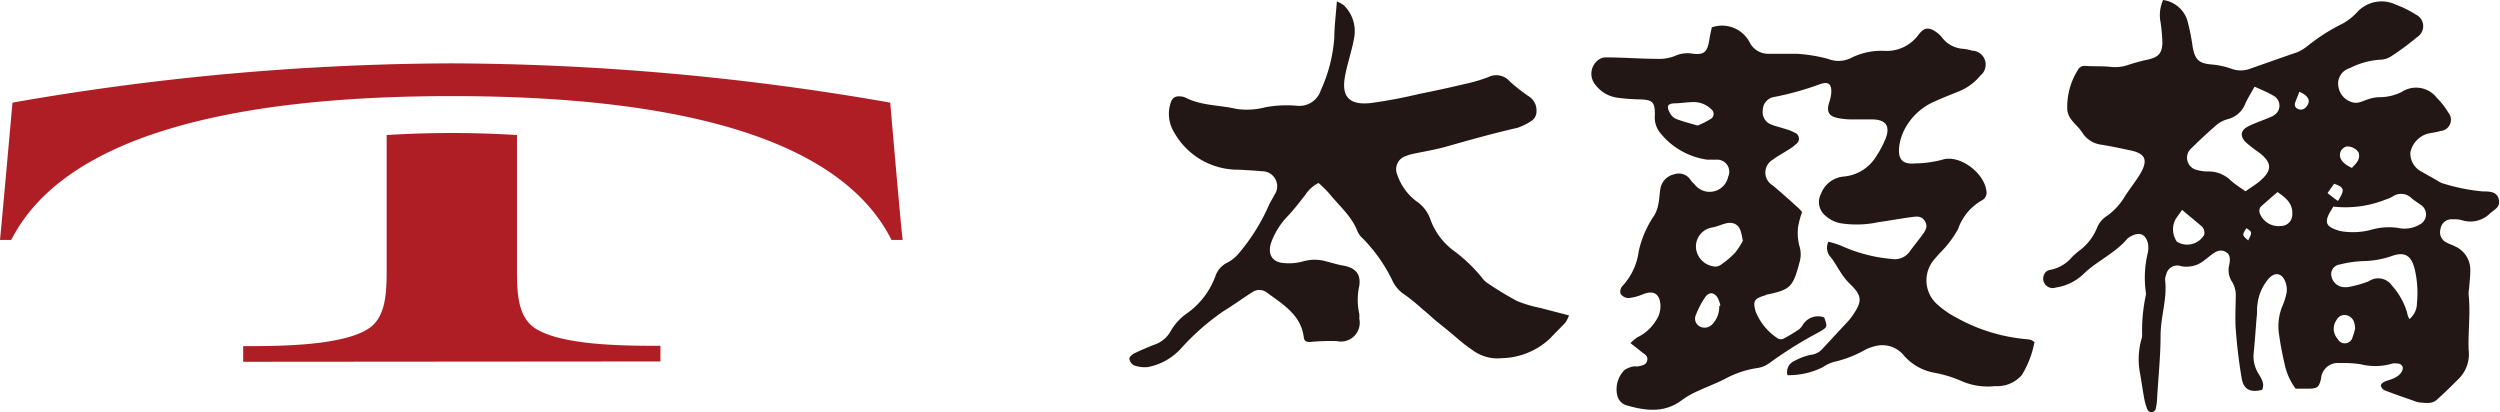 <svg xmlns="http://www.w3.org/2000/svg" viewBox="0 0 222.16 36.63"><defs><style>.cls-1{fill:#af1e24;}.cls-2{fill:#221714;}</style></defs><title>logo</title><g id="レイヤー_2" data-name="レイヤー 2"><g id="design"><path class="cls-1" d="M40.15,8.54C19.77,8.54,5.56,12.37,1,21.32H0c.06-.48,1.11-12.2,1.11-12.2a229.59,229.59,0,0,1,39-3.49,229.59,229.59,0,0,1,39,3.49s1,11.72,1.11,12.2h-1C74.73,12.37,60.53,8.54,40.15,8.54ZM58.69,32.12V30.73c-3,0-8.82,0-11.17-1.58-1.49-1-1.58-3.06-1.58-5.18V12q-2.87-.18-5.79-.18T34.36,12V24c0,2.12-.1,4.18-1.58,5.18-2.35,1.58-8.16,1.58-11.17,1.58v1.39Z"/><path class="cls-2" d="M192.22,0a2.64,2.64,0,0,1,2.14,1.76,18.41,18.41,0,0,1,.48,2.35c.22,1.25.58,1.54,1.81,1.63a7,7,0,0,1,1.67.38,2.37,2.37,0,0,0,1.6,0c1.41-.5,2.83-1,4.23-1.48a4.11,4.11,0,0,0,1-.63,17.05,17.05,0,0,1,3-1.9,4.93,4.93,0,0,0,1.29-1,2.94,2.94,0,0,1,3.48-.69,9.26,9.26,0,0,1,1.77.88,1.14,1.14,0,0,1,.1,2,22.53,22.53,0,0,1-2.36,1.74,1.92,1.92,0,0,1-1,.27,6.92,6.92,0,0,0-2.63.75,1.43,1.43,0,0,0-1,1.64,1.71,1.71,0,0,0,1.24,1.39c.52.16.95-.14,1.41-.27a3.11,3.11,0,0,1,.9-.18,4.55,4.55,0,0,0,2.08-.47,2.32,2.32,0,0,1,3.12.53,6.41,6.41,0,0,1,1,1.28,1,1,0,0,1-.68,1.66c-.38.12-.79.16-1.18.25a2.2,2.2,0,0,0-1.49,1.63,1.81,1.81,0,0,0,1,1.74l1.43.81a1.64,1.64,0,0,0,.46.23,17.1,17.1,0,0,0,3.53.71c.59,0,1.26,0,1.43.69s-.35.9-.75,1.24a2.48,2.48,0,0,1-2.55.62,2.43,2.43,0,0,0-.77-.07,1,1,0,0,0-1.11.88,1,1,0,0,0,.58,1.2c.23.13.48.2.71.32a2.28,2.28,0,0,1,1.36,2.13c0,.52-.06,1-.1,1.55a3.39,3.39,0,0,0-.05.6c.18,1.63-.05,3.26,0,4.89a3.08,3.08,0,0,1-.82,2.54c-.65.65-1.3,1.3-2,1.92-.43.4-1,.28-1.49.25a2.22,2.22,0,0,1-.58-.16c-.86-.3-1.73-.6-2.59-.93a.64.64,0,0,1-.32-.42c0-.09.17-.27.3-.33.34-.15.72-.22,1-.39a1.4,1.4,0,0,0,.56-.51c.23-.41,0-.74-.47-.73a.94.94,0,0,0-.34,0,5.32,5.32,0,0,1-2.88.06,11.58,11.58,0,0,0-1.89-.1,1.49,1.49,0,0,0-1.59,1.38c-.18.77-.32.89-1.11.9H204a5.61,5.61,0,0,1-1-2.29,27.51,27.51,0,0,1-.51-2.79,4.77,4.77,0,0,1,.34-2.28A6,6,0,0,0,203.2,26a2,2,0,0,0-.1-.92c-.3-.83-.93-.94-1.5-.32a4.26,4.26,0,0,0-1,2.35c-.06.37,0,.75-.07,1.12-.08,1.06-.16,2.12-.26,3.17a2.89,2.89,0,0,0,.43,1.81c.26.44.57.88.32,1.43-1,.26-1.64,0-1.81-1-.25-1.44-.42-2.9-.53-4.35-.08-1.06,0-2.13,0-3.2a2.38,2.38,0,0,0-.3-1,1.9,1.9,0,0,1-.3-1.47c.1-.43.18-1-.32-1.25s-.89,0-1.27.29c-.23.18-.45.36-.68.53a2.48,2.48,0,0,1-2,.46,1,1,0,0,0-1.31.74,1.23,1.23,0,0,0-.1.5c.2,1.63-.38,3.19-.4,4.81,0,1.9-.2,3.79-.31,5.68a4.85,4.85,0,0,1-.12.93.39.39,0,0,1-.74.08,4.59,4.59,0,0,1-.29-1c-.13-.7-.23-1.42-.35-2.12a6.65,6.65,0,0,1,.11-3.14,1,1,0,0,0,.06-.34,14.91,14.91,0,0,1,.32-3.52.89.89,0,0,0,0-.34,9.45,9.45,0,0,1,.19-3.5,2.2,2.2,0,0,0,0-.83c-.23-.83-.76-1-1.5-.61a1.29,1.29,0,0,0-.35.25c-1.08,1.27-2.64,1.93-3.82,3.06a4.47,4.47,0,0,1-2.51,1.25.84.84,0,0,1-1-1.23.66.66,0,0,1,.45-.33,3.33,3.33,0,0,0,2-1.16,7.24,7.24,0,0,1,.58-.51,4.77,4.77,0,0,0,1.66-2.15,2.25,2.25,0,0,1,.88-1,5.74,5.74,0,0,0,1.56-1.71c.4-.63.87-1.22,1.27-1.85.86-1.37.62-2-.94-2.28-.84-.18-1.69-.36-2.54-.49A2.35,2.35,0,0,1,185,11.72c-.27-.4-.66-.71-.94-1.1a1.73,1.73,0,0,1-.35-.83,6.12,6.12,0,0,1,.92-3.54.66.66,0,0,1,.69-.39c.77.05,1.54,0,2.31.09a3.58,3.58,0,0,0,1.52-.19,16.35,16.35,0,0,1,1.74-.47c.92-.22,1.23-.54,1.27-1.47A15.87,15.87,0,0,0,192,2,3.31,3.31,0,0,1,192.22,0Zm7.32,17c.49-.34.86-.57,1.2-.84,1.21-1,1.19-1.7,0-2.61a11.73,11.73,0,0,1-1.16-.9c-.54-.52-.48-1.06.17-1.4s1.37-.56,2.05-.86a1.34,1.34,0,0,0,.58-.43,1,1,0,0,0-.4-1.48c-.48-.29-1-.49-1.63-.78-.3.54-.59,1-.81,1.48A2.26,2.26,0,0,1,198,10.58a2.63,2.63,0,0,0-1,.5c-.78.67-1.54,1.38-2.27,2.1a1.11,1.11,0,0,0,.53,1.93,3.5,3.5,0,0,0,.93.13,2.77,2.77,0,0,1,2,.76C198.59,16.37,199.08,16.67,199.54,17Zm7.81,1.36-.24.39c-.59,1-.42,1.4.68,1.73a2.32,2.32,0,0,0,.34.08,6.46,6.46,0,0,0,2.48-.11,5.68,5.68,0,0,1,2.47-.2,2.66,2.66,0,0,0,2-.33,1,1,0,0,0,.09-1.68c-.28-.21-.58-.38-.84-.6a1.32,1.32,0,0,0-1.72-.17,2.5,2.5,0,0,1-.55.24A9.69,9.69,0,0,1,207.35,18.36Zm6.75,10a1.82,1.82,0,0,0,.68-1.41,9.36,9.36,0,0,0-.21-3.08c-.31-1.17-.88-1.52-2-1.13a8,8,0,0,1-2.52.46,10,10,0,0,0-2.11.3.87.87,0,0,0-.78.89,1.21,1.21,0,0,0,.93,1.1,1.71,1.71,0,0,0,.68,0,10,10,0,0,0,1.72-.49,1.48,1.48,0,0,1,2.07.38,6.25,6.25,0,0,1,1.34,2.38C213.94,28,214,28.13,214.1,28.34ZM202.39,17.07c-.53.45-1,.86-1.51,1.32a.63.63,0,0,0-.08.53,1.78,1.78,0,0,0,1.9,1.16,1,1,0,0,0,1-1C203.77,18.14,203.2,17.61,202.39,17.07Zm-8.48,1.58c-.19.27-.39.54-.58.83a1.92,1.92,0,0,0,.12,2,1.74,1.74,0,0,0,2.42-.61.8.8,0,0,0-.15-.69C195.2,19.71,194.63,19.27,193.91,18.65Zm15.38,10.57a3,3,0,0,0-.07-.5.93.93,0,0,0-.84-.73c-.48,0-.67.29-.84.6a1.33,1.33,0,0,0,.19,1.52.71.71,0,0,0,1.33-.15A5.34,5.34,0,0,0,209.28,29.22ZM209,14.92c.39-.41.77-.77.6-1.36a1.19,1.19,0,0,0-1.08-.54.78.78,0,0,0-.58.67C207.88,14.14,208.26,14.59,209,14.92Zm-4.67-6.76L204,9c-.11.26-.11.52.16.66a.6.6,0,0,0,.77-.15C205.37,9,205.2,8.55,204.35,8.16Zm2.5,9,.66.51.27.19c.63-1,.58-1.2-.34-1.53Zm-7.06,4.23c.38-.76.38-.76-.14-1.11C199.23,20.88,199.24,20.9,199.78,21.36Z"/><path class="cls-2" d="M162.11,28.21c.31.89.29.85-.49,1.32a35.24,35.24,0,0,0-4.39,2.74,2.38,2.38,0,0,1-1.11.44,8.74,8.74,0,0,0-2.76.92c-.81.43-1.68.74-2.51,1.13a7.29,7.29,0,0,0-1.34.76c-1.57,1.21-3.25,1-5,.49a1.2,1.2,0,0,1-.79-.85,2.44,2.44,0,0,1,.65-2.29,2.43,2.43,0,0,1,.78-.31c.13,0,.29,0,.43,0,.33-.09.72-.11.8-.54s-.26-.54-.49-.74l-1-.79a4.83,4.83,0,0,1,.6-.51,4,4,0,0,0,1.9-1.92,2.35,2.35,0,0,0,.16-1c-.08-1-.65-1.27-1.55-.91a4.45,4.45,0,0,1-1.31.34.89.89,0,0,1-.68-.39.74.74,0,0,1,.16-.68,5.54,5.54,0,0,0,1.45-3.08,9.1,9.1,0,0,1,1.4-3.22,3.13,3.13,0,0,0,.37-1.12c.09-.42.08-.86.17-1.28a1.58,1.58,0,0,1,1.21-1.23,1.25,1.25,0,0,1,1.5.56,2.06,2.06,0,0,0,.3.31,1.68,1.68,0,0,0,3-.65,1.07,1.07,0,0,0-.9-1.52c-.31,0-.64,0-.95,0a6.52,6.52,0,0,1-4.18-2.37,2.18,2.18,0,0,1-.48-1.61c0-1.15-.19-1.34-1.35-1.38a16.75,16.75,0,0,1-2-.15,2.94,2.94,0,0,1-1.9-1.1,1.53,1.53,0,0,1,.32-2.32,1.06,1.06,0,0,1,.55-.16c1.52,0,3,.12,4.57.13a3.84,3.84,0,0,0,1.55-.24,2.71,2.71,0,0,1,1.56-.23c1.05.15,1.36-.12,1.53-1.19.06-.39.15-.78.23-1.14a2.77,2.77,0,0,1,3.37,1.35,1.84,1.84,0,0,0,1.68,1c.84,0,1.68,0,2.51,0a13.74,13.74,0,0,1,2.79.46,2.47,2.47,0,0,0,2-.08,6,6,0,0,1,3-.64,3.49,3.49,0,0,0,3-1.41c.54-.73,1-.73,1.75-.14a2.08,2.08,0,0,1,.36.37,2.56,2.56,0,0,0,1.91,1,4.46,4.46,0,0,1,.76.16A1.24,1.24,0,0,1,176,6.7a4.83,4.83,0,0,1-2,1.45c-.67.27-1.34.53-2,.83a5.46,5.46,0,0,0-2.79,2.59,4.55,4.55,0,0,0-.45,1.56c-.08,1,.28,1.51,1.46,1.39a10,10,0,0,0,2.36-.32c1.51-.51,3.7,1.11,3.93,2.71a.78.78,0,0,1-.38.89A4.67,4.67,0,0,0,174,20.36a9.47,9.47,0,0,1-1.67,2.18c-.18.22-.39.43-.56.66A2.84,2.84,0,0,0,172.1,27a8.17,8.17,0,0,0,1.76,1.23,15.6,15.6,0,0,0,6.3,1.92,1.37,1.37,0,0,1,.33.06,1.83,1.83,0,0,1,.3.19,8.66,8.66,0,0,1-1.11,2.91,2.87,2.87,0,0,1-2.38,1,5.84,5.84,0,0,1-3-.45,10.74,10.74,0,0,0-2.37-.73,4.72,4.72,0,0,1-2.73-1.52,2.44,2.44,0,0,0-2.39-.89,4.09,4.09,0,0,0-1,.33,10.3,10.3,0,0,1-2.88,1.12,3.27,3.27,0,0,0-.93.45,6.78,6.78,0,0,1-3.16.72,1.08,1.08,0,0,1,.63-1.27,5.33,5.33,0,0,1,1.44-.54,1.56,1.56,0,0,0,1-.49l2.35-2.53a4.32,4.32,0,0,0,.37-.48c.91-1.31.84-1.78-.33-2.89a5.73,5.73,0,0,1-.73-.94c-.31-.45-.55-.94-.89-1.35a1.22,1.22,0,0,1-.2-1.37,8.17,8.17,0,0,1,1.21.39,13.57,13.57,0,0,0,4.4,1.14,1.63,1.63,0,0,0,1.65-.71c.32-.44.67-.86,1-1.31s.63-.81.32-1.33-.79-.42-1.24-.36c-1,.13-1.93.31-2.89.44a9.11,9.11,0,0,1-3.42.09,2.83,2.83,0,0,1-1.35-.71,1.57,1.57,0,0,1-.34-1.9,2.38,2.38,0,0,1,2-1.53,3.75,3.75,0,0,0,2.86-1.72,9.41,9.41,0,0,0,.89-1.67c.42-1.11,0-1.66-1.15-1.69-.66,0-1.33,0-2,0a6.29,6.29,0,0,1-1.11-.12c-.83-.18-1-.57-.77-1.37a3.18,3.18,0,0,0,.2-1c0-.68-.3-.87-.95-.66a26.41,26.41,0,0,1-4.14,1.16,1.19,1.19,0,0,0-1,1.16,1.17,1.17,0,0,0,.79,1.3c.34.15.71.21,1.07.34a4.51,4.51,0,0,1,1,.38.57.57,0,0,1,.1,1,3.79,3.79,0,0,1-.69.51c-.46.3-.95.55-1.38.88a1.32,1.32,0,0,0,0,2.29c.77.65,1.52,1.32,2.27,2a4,4,0,0,1,.33.37,7.61,7.61,0,0,0-.36,1.36,4.69,4.69,0,0,0,.11,1.61,2.48,2.48,0,0,1,.06,1.35c-.61,2.33-.81,2.56-2.89,3-.08,0-.16.06-.24.09-.94.28-1.06.49-.81,1.41a5.07,5.07,0,0,0,2,2.42.54.54,0,0,0,.49,0c.48-.25.93-.53,1.38-.83a1.67,1.67,0,0,0,.33-.4A1.58,1.58,0,0,1,162.11,28.21Zm-7.23-6.81c-.15-.67-.17-1.23-.7-1.5a1.15,1.15,0,0,0-.71-.07c-.44.09-.85.3-1.29.38A1.72,1.72,0,0,0,150.71,22a1.83,1.83,0,0,0,1.77,1.69,1,1,0,0,0,.53-.22,8.64,8.64,0,0,0,1.17-1A7.67,7.67,0,0,0,154.88,21.4Zm-4-10.25a7.89,7.89,0,0,0,1.19-.61.52.52,0,0,0,0-.83,2.21,2.21,0,0,0-1.53-.64c-.53,0-1.07.09-1.6.11-.75,0-.89.23-.54.87a1.15,1.15,0,0,0,.53.51C149.51,10.79,150.15,10.95,150.83,11.15Zm2,16a3.14,3.14,0,0,0-.21-.63c-.3-.55-.78-.62-1.14-.11a8,8,0,0,0-.83,1.58.79.79,0,0,0,.31,1,.93.93,0,0,0,1.12-.14A2.24,2.24,0,0,0,152.78,27.2Z"/><path class="cls-2" d="M118.8.13a2.74,2.74,0,0,1,.62.34,3.22,3.22,0,0,1,.91,2.92c-.2,1.13-.59,2.22-.8,3.35-.36,1.9.41,2.61,2.26,2.42a43,43,0,0,0,4.31-.81c1.35-.27,2.7-.56,4-.87a14.54,14.54,0,0,0,2.14-.62,1.58,1.58,0,0,1,1.94.39,14.83,14.83,0,0,0,1.69,1.32,1.47,1.47,0,0,1,.67,1.32,1,1,0,0,1-.47.87,5.42,5.42,0,0,1-1.23.6c-2.15.49-4.28,1.09-6.4,1.69-1,.28-2,.43-3,.65a2.85,2.85,0,0,0-.49.16,1.23,1.23,0,0,0-.78,1.67,4.92,4.92,0,0,0,1.69,2.35,3.19,3.19,0,0,1,1.27,1.67,6,6,0,0,0,2.19,2.83,13.88,13.88,0,0,1,2.41,2.34,1.76,1.76,0,0,0,.43.42,29.79,29.79,0,0,0,2.65,1.61,11.23,11.23,0,0,0,2.05.61l2.57.67a3.16,3.16,0,0,1-.32.63c-.45.49-.93.94-1.37,1.42a6.48,6.48,0,0,1-4.29,1.75,3.73,3.73,0,0,1-2.6-.72c-.5-.34-1-.73-1.43-1.11s-1.21-1-1.8-1.48c-.4-.33-.77-.7-1.16-1a17.77,17.77,0,0,0-1.6-1.31,3,3,0,0,1-1.09-1.2,13.89,13.89,0,0,0-2.65-3.8,2,2,0,0,1-.47-.61c-.52-1.39-1.66-2.32-2.56-3.44a10.34,10.34,0,0,0-.92-.9A3,3,0,0,0,116,17.31c-.51.65-1,1.3-1.59,1.92a6.64,6.64,0,0,0-1.45,2.33c-.33,1,.07,1.72,1.07,1.81a4.67,4.67,0,0,0,1.79-.15,3.65,3.65,0,0,1,2,0c.53.13,1,.29,1.58.39,1.06.2,1.55.75,1.39,1.8a5.71,5.71,0,0,0,0,2.47,2.1,2.1,0,0,1,0,.43,1.67,1.67,0,0,1-2,2,20.61,20.61,0,0,0-2.4.08c-.32,0-.49-.09-.53-.41-.24-2-1.86-2.93-3.3-4a1.11,1.11,0,0,0-1.3,0c-.85.54-1.66,1.14-2.52,1.66A21.12,21.12,0,0,0,105,30.91a5.33,5.33,0,0,1-3,1.71,2.9,2.9,0,0,1-1.25-.16.82.82,0,0,1-.39-.6c0-.14.24-.36.42-.45.57-.28,1.15-.52,1.74-.76A2.59,2.59,0,0,0,104,29.48a4.81,4.81,0,0,1,1.5-1.65A7,7,0,0,0,108,24.56a2.09,2.09,0,0,1,1.12-1.25,3.3,3.3,0,0,0,1-.84,17.25,17.25,0,0,0,2.64-4.24c.14-.31.34-.6.49-.91a1.33,1.33,0,0,0-1.11-2.1c-.68-.07-1.37-.1-2.06-.14a6.5,6.5,0,0,1-5.76-3.35A3.14,3.14,0,0,1,104,9.23c.15-.52.4-.72.94-.66a1.22,1.22,0,0,1,.42.11c1.42.73,3,.64,4.52,1a6.48,6.48,0,0,0,2.57-.15,10.38,10.38,0,0,1,2.81-.13A2,2,0,0,0,117.38,8a13.4,13.4,0,0,0,1.19-4.65C118.58,2.33,118.71,1.31,118.8.13Z"/></g></g></svg>